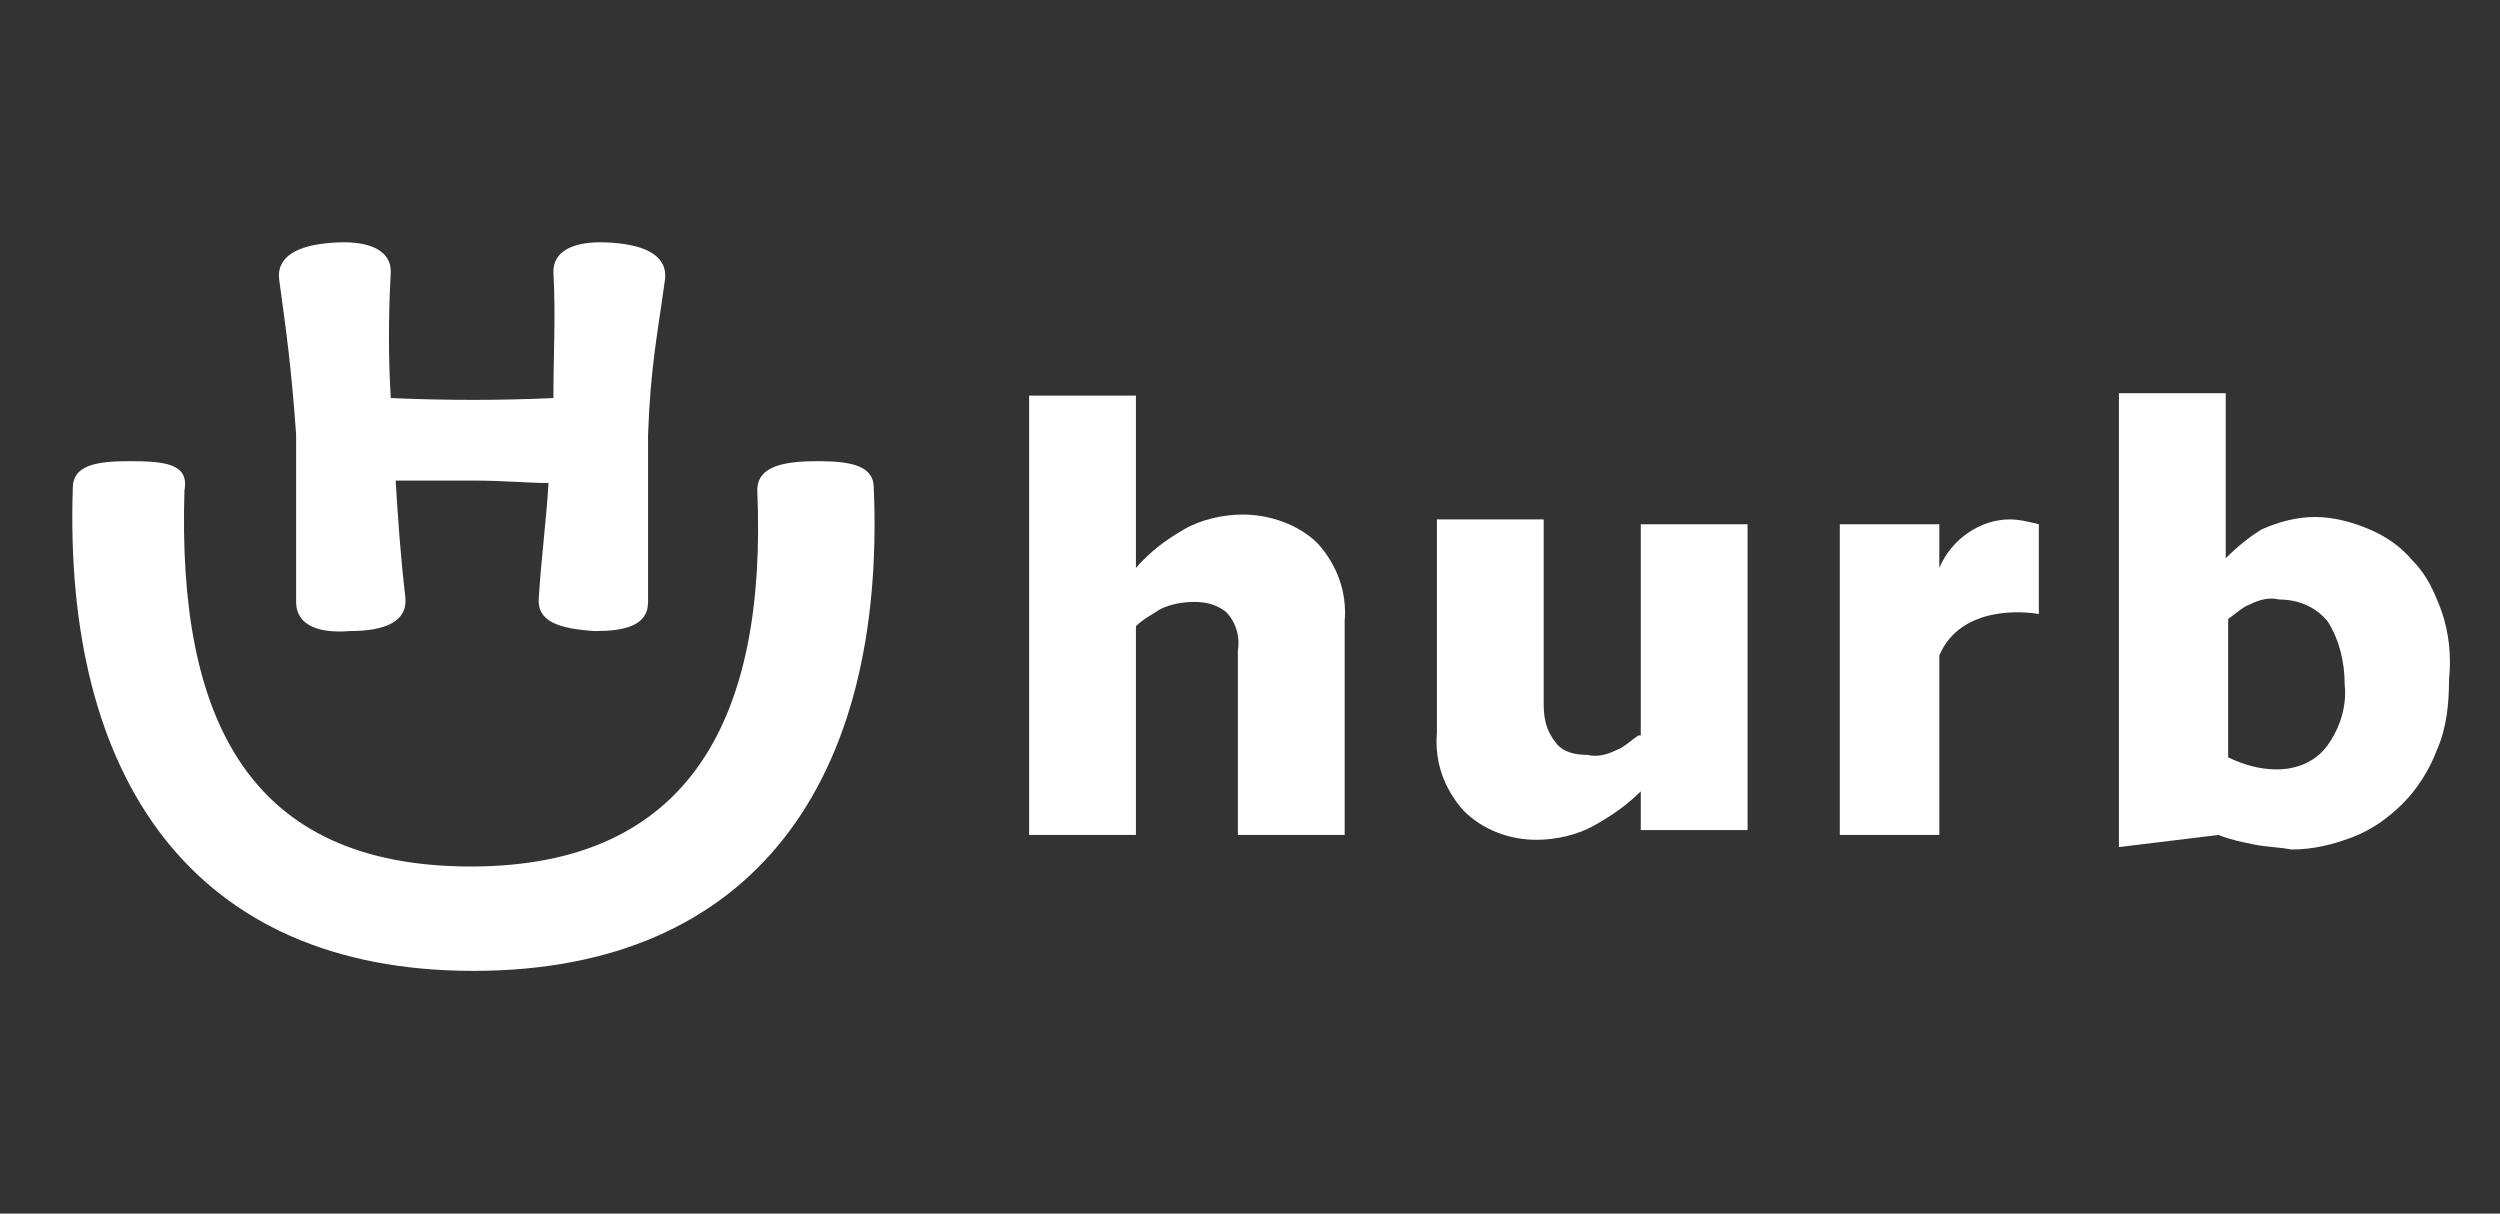 <svg width="103" height="50" viewBox="0 0 103 50" fill="none" xmlns="http://www.w3.org/2000/svg">
<rect x="0" y="0" width="103" height="50" fill="#333333" stroke="none"/>
<g clip-path="url(#clip0_1005_304)">
<path d="M12.2 24.8C12.2 25.8 13.2 26.1 14.4 26C15.9 26 16.8 25.6 16.7 24.6C16.5 22.9 16.4 21.4 16.3 19.8C17.2 19.8 18.2 19.8 19.5 19.8C20.8 19.8 21.7 19.9 22.6 19.9C22.5 21.5 22.3 23 22.2 24.6C22.1 25.6 23 25.9 24.5 26C25.7 26 26.7 25.8 26.7 24.8V17.9C26.8 15.1 27.1 13.7 27.4 11.5C27.5 10.6 26.7 10.1 25.2 10C23.9 9.9 22.8 10.2 22.8 11.2C22.9 13 22.8 14.7 22.8 16.4C20.6 16.5 18.4 16.5 16.1 16.4C16 14.7 16 13.1 16.1 11.2C16.1 10.2 15 9.9 13.7 10C12.2 10.1 11.4 10.6 11.5 11.5C11.8 13.7 12 15.1 12.2 17.9V24.8Z" fill="white"/>
<path d="M36 20.1C36 19.2 35.1 19 33.7 19C32.3 19 31.2 19.2 31.2 20.2C31.6 29.5 28.5 35.7 19.4 35.7C10.3 35.7 7.3 29.7 7.6 20.2C7.8 19.1 6.8 19 5.3 19C3.9 19 3 19.2 3 20.1C2.6 32 7.9 40 19.5 40C31.1 40 36.5 32.1 36 20.1Z" fill="white"/>
<path d="M51.2 21.2C50.4 21.2 49.5 21.4 48.8 21.8C48.1 22.2 47.4 22.7 46.8 23.4V16.3H42.4V34.4H46.8V25.8C47.1 25.5 47.5 25.3 47.8 25.1C48.2 24.9 48.7 24.8 49.2 24.8C49.7 24.8 50.1 24.9 50.5 25.2C50.9 25.6 51.1 26.2 51 26.8V34.4H55.4V25.6C55.5 24.4 55.1 23.3 54.3 22.4C53.5 21.6 52.3 21.2 51.2 21.2Z" fill="white"/>
<path d="M67.5 30.3C67.2 30.5 66.9 30.8 66.6 30.9C66.2 31.1 65.8 31.2 65.4 31.1C64.9 31.1 64.4 31 64.1 30.6C63.7 30.1 63.6 29.6 63.6 29V21.4H59.2V30.2C59.1 31.4 59.5 32.5 60.3 33.4C61.1 34.2 62.2 34.6 63.3 34.6C64.1 34.6 65 34.4 65.7 34C66.4 33.6 67 33.2 67.6 32.6V34.2H72V21.6H67.6V30.3H67.5Z" fill="white"/>
<path d="M79.9 23.4V21.6H75.8V34.4H79.9V27C80.8 24.9 83.5 25.2 84 25.3V21.6C83.6 21.5 83.2 21.4 82.8 21.4C81.6 21.4 80.4 22.2 79.9 23.4Z" fill="white"/>
<path d="M100.6 25.2C100.3 24.4 100 23.7 99.4 23.1C98.9 22.5 98.3 22.1 97.6 21.8C96.9 21.5 96.1 21.3 95.4 21.3C94.6 21.3 93.9 21.5 93.2 21.8C92.7 22.1 92.2 22.5 91.7 23V16.2H87.3V34.9L91.4 34.4C91.9 34.6 92.4 34.7 92.9 34.8C93.4 34.9 93.9 34.9 94.4 35C95.3 35 96.1 34.8 96.9 34.5C97.7 34.2 98.4 33.7 99 33.1C99.6 32.5 100.1 31.7 100.4 30.9C100.8 30 100.9 29 100.9 28C101 27 100.9 26.1 100.6 25.2ZM95.9 30.7C95.4 31.4 94.6 31.7 93.8 31.7C93.1 31.7 92.4 31.5 91.8 31.2V25.5C92.1 25.3 92.4 25 92.7 24.9C93.1 24.7 93.5 24.6 93.9 24.7C94.7 24.7 95.4 25 95.9 25.6C96.4 26.4 96.6 27.3 96.6 28.2C96.7 29.1 96.4 30 95.9 30.7Z" fill="white"/>
</g>
<defs>
<clipPath id="clip0_1005_304">
<rect width="98" height="30" fill="white" transform="translate(3 10)"/>
</clipPath>
</defs>
</svg>
